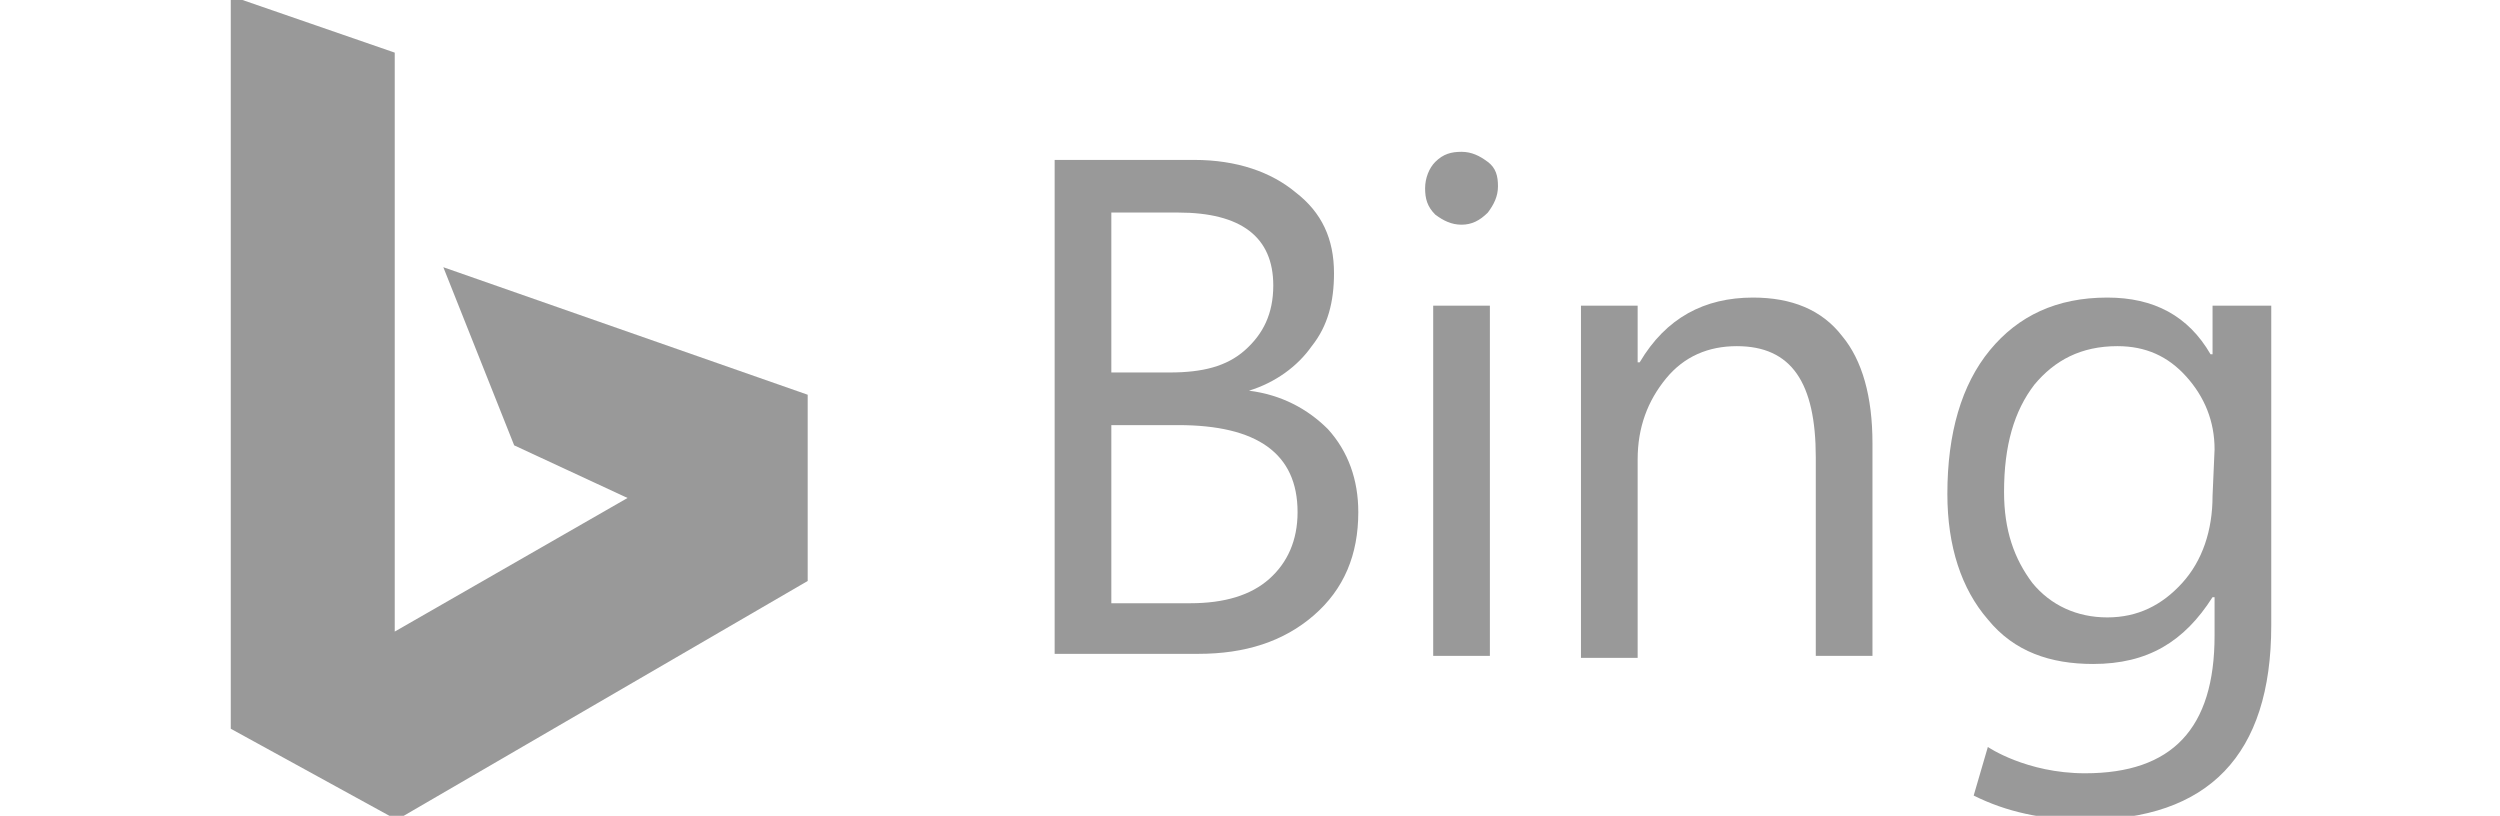 <?xml version="1.0" encoding="UTF-8"?>
<svg xmlns="http://www.w3.org/2000/svg" xmlns:xlink="http://www.w3.org/1999/xlink" version="1.1" id="Capa_1" x="0px" y="0px" viewBox="0 0 123.5 40.3" style="enable-background:new 0 0 123.5 40.3;" xml:space="preserve">
<style type="text/css">
	.st0{fill:#999999;}
	.st1{fill-rule:evenodd;clip-rule:evenodd;fill:#60646A;}
	.st2{fill:#65676B;}
	.st3{fill:#32A853;}
	.st4{fill:#FBBC0C;}
	.st5{fill:#517CBE;}
	.st6{fill:#396CB3;}
	.st7{fill:#E84436;}
</style>
<g>
	<g>
		<path id="path2998_8_" class="st0" d="M11.4-0.2l8.1,2.8v28.6L31,24.6L25.4,22l-3.5-8.8l18,6.3v9.2L19.6,40.5L11.4,36V-0.2z"></path>
		<path id="path6_8_" class="st0" d="M65.6,21.2c-1-1-2.3-1.7-3.9-1.9v0c1.3-0.4,2.4-1.2,3.1-2.2c0.8-1,1.1-2.2,1.1-3.6    c0-1.7-0.6-3-1.9-4c-1.2-1-2.9-1.6-5-1.6h-6.9v24.4h7.1c2.3,0,4.2-0.6,5.7-1.9c1.5-1.3,2.2-3,2.2-5.1    C67.1,23.7,66.6,22.3,65.6,21.2L65.6,21.2z M54.9,10.5h3.3c3.1,0,4.7,1.2,4.7,3.6c0,1.4-0.5,2.4-1.4,3.2c-0.9,0.8-2.1,1.1-3.7,1.1    h-2.9L54.9,10.5L54.9,10.5L54.9,10.5z M62.7,28.6c-0.9,0.8-2.2,1.2-3.9,1.2h-3.9V21h3.3c3.9,0,5.9,1.4,5.9,4.3    C64.1,26.7,63.6,27.8,62.7,28.6L62.7,28.6z"></path>
		<path id="path8_8_" class="st0" d="M72.2,11.1c-0.5,0-0.9-0.2-1.3-0.5c-0.4-0.4-0.5-0.8-0.5-1.3c0-0.5,0.2-1,0.5-1.3    c0.4-0.4,0.8-0.5,1.3-0.5c0.5,0,0.9,0.2,1.3,0.5C73.9,8.3,74,8.7,74,9.2c0,0.5-0.2,0.9-0.5,1.3C73.1,10.9,72.7,11.1,72.2,11.1    L72.2,11.1z"></path>
		<path id="rect10_8_" class="st0" d="M70.8,15.1h2.8v17.3h-2.8V15.1z"></path>
		<path id="path3013_8_" class="st0" d="M92.5,32.4h-2.8v-9.8c0-3.7-1.2-5.5-3.9-5.5c-1.4,0-2.6,0.5-3.5,1.6c-0.9,1.1-1.4,2.4-1.4,4    v9.8h-2.8V15.1h2.8v2.8H81c1.3-2.2,3.2-3.2,5.6-3.2c1.9,0,3.4,0.6,4.4,1.9c1,1.2,1.5,3,1.5,5.3L92.5,32.4z"></path>
		<path id="path13_8_" class="st0" d="M109.3,15.1v2.4h-0.1c-1.1-1.9-2.8-2.8-5.1-2.8c-2.5,0-4.4,0.9-5.8,2.6    c-1.4,1.7-2.1,4.1-2.1,7.1c0,2.6,0.7,4.7,2,6.2c1.3,1.6,3.1,2.2,5.2,2.2c2.7,0,4.5-1.1,5.9-3.3h0.1v1.9c0,4.6-2.1,6.8-6.4,6.8    c-2.9,0-4.8-1.3-4.8-1.3l-0.7,2.4c1.6,0.8,3.4,1.2,5.5,1.2c6.1,0,9.2-3.2,9.2-9.6V15.1H109.3z M109.3,24.5c0,1.7-0.5,3.2-1.5,4.3    c-1,1.1-2.2,1.7-3.7,1.7c-1.5,0-2.8-0.6-3.7-1.7c-0.9-1.2-1.4-2.6-1.4-4.5c0-2.3,0.5-4,1.5-5.3c1-1.2,2.3-1.9,4.1-1.9    c1.4,0,2.5,0.5,3.4,1.5c0.9,1,1.4,2.2,1.4,3.6L109.3,24.5L109.3,24.5L109.3,24.5z"></path>
	</g>
</g>
</svg>
